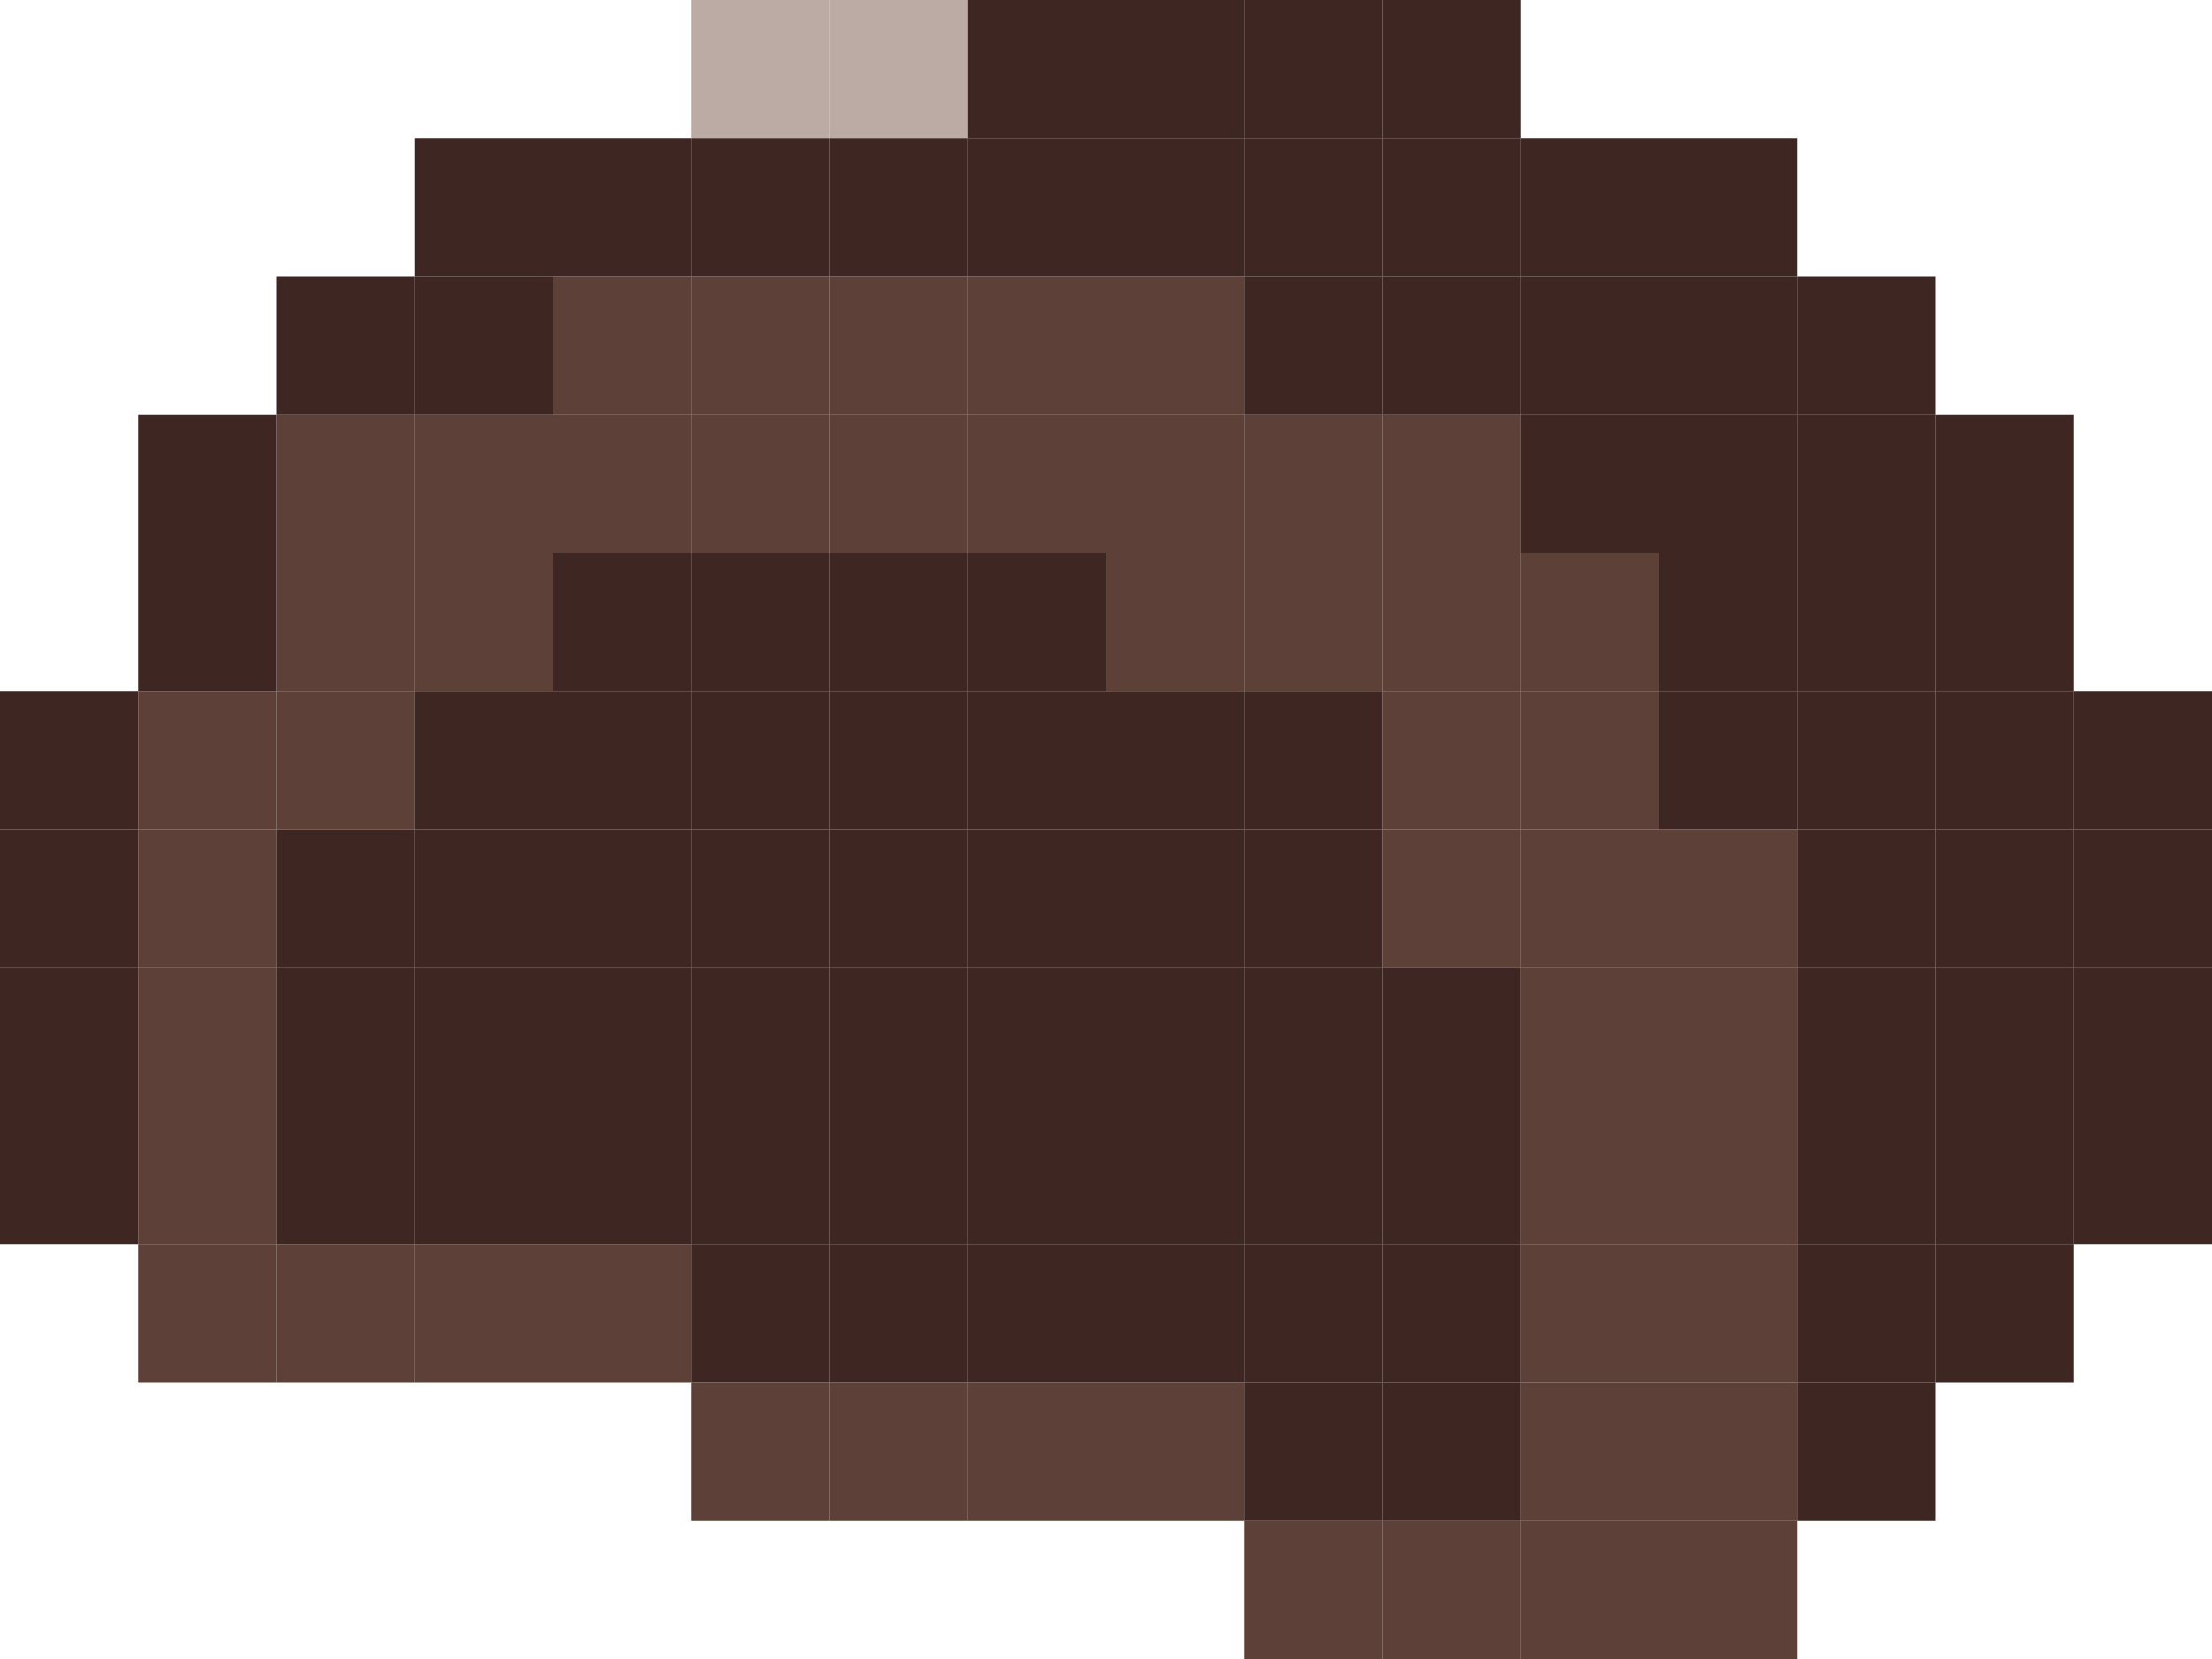<?xml version="1.0" encoding="UTF-8" ?>
<svg version="1.1" width="480" height="360" xmlns="http://www.w3.org/2000/svg">
<rect x="150" y="0" width="30" height="30" fill="#BCAAA4" />
<rect x="180" y="0" width="30" height="30" fill="#BCAAA4" />
<rect x="210" y="0" width="30" height="30" fill="#3E2723" />
<rect x="240" y="0" width="30" height="30" fill="#3E2723" />
<rect x="270" y="0" width="30" height="30" fill="#3E2723" />
<rect x="300" y="0" width="30" height="30" fill="#3E2723" />
<rect x="90" y="30" width="30" height="30" fill="#3E2723" />
<rect x="120" y="30" width="30" height="30" fill="#3E2723" />
<rect x="150" y="30" width="30" height="30" fill="#3E2723" />
<rect x="180" y="30" width="30" height="30" fill="#3E2723" />
<rect x="210" y="30" width="30" height="30" fill="#3E2723" />
<rect x="240" y="30" width="30" height="30" fill="#3E2723" />
<rect x="270" y="30" width="30" height="30" fill="#3E2723" />
<rect x="300" y="30" width="30" height="30" fill="#3E2723" />
<rect x="330" y="30" width="30" height="30" fill="#3E2723" />
<rect x="360" y="30" width="30" height="30" fill="#3E2723" />
<rect x="60" y="60" width="30" height="30" fill="#3E2723" />
<rect x="90" y="60" width="30" height="30" fill="#3E2723" />
<rect x="120" y="60" width="30" height="30" fill="#5D4037" />
<rect x="150" y="60" width="30" height="30" fill="#5D4037" />
<rect x="180" y="60" width="30" height="30" fill="#5D4037" />
<rect x="210" y="60" width="30" height="30" fill="#5D4037" />
<rect x="240" y="60" width="30" height="30" fill="#5D4037" />
<rect x="270" y="60" width="30" height="30" fill="#3E2723" />
<rect x="300" y="60" width="30" height="30" fill="#3E2723" />
<rect x="330" y="60" width="30" height="30" fill="#3E2723" />
<rect x="360" y="60" width="30" height="30" fill="#3E2723" />
<rect x="390" y="60" width="30" height="30" fill="#3E2723" />
<rect x="30" y="90" width="30" height="30" fill="#3E2723" />
<rect x="60" y="90" width="30" height="30" fill="#5D4037" />
<rect x="90" y="90" width="30" height="30" fill="#5D4037" />
<rect x="120" y="90" width="30" height="30" fill="#5D4037" />
<rect x="150" y="90" width="30" height="30" fill="#5D4037" />
<rect x="180" y="90" width="30" height="30" fill="#5D4037" />
<rect x="210" y="90" width="30" height="30" fill="#5D4037" />
<rect x="240" y="90" width="30" height="30" fill="#5D4037" />
<rect x="270" y="90" width="30" height="30" fill="#5D4037" />
<rect x="300" y="90" width="30" height="30" fill="#5D4037" />
<rect x="330" y="90" width="30" height="30" fill="#3E2723" />
<rect x="360" y="90" width="30" height="30" fill="#3E2723" />
<rect x="390" y="90" width="30" height="30" fill="#3E2723" />
<rect x="420" y="90" width="30" height="30" fill="#3E2723" />
<rect x="30" y="120" width="30" height="30" fill="#3E2723" />
<rect x="60" y="120" width="30" height="30" fill="#5D4037" />
<rect x="90" y="120" width="30" height="30" fill="#5D4037" />
<rect x="120" y="120" width="30" height="30" fill="#3E2723" />
<rect x="150" y="120" width="30" height="30" fill="#3E2723" />
<rect x="180" y="120" width="30" height="30" fill="#3E2723" />
<rect x="210" y="120" width="30" height="30" fill="#3E2723" />
<rect x="240" y="120" width="30" height="30" fill="#5D4037" />
<rect x="270" y="120" width="30" height="30" fill="#5D4037" />
<rect x="300" y="120" width="30" height="30" fill="#5D4037" />
<rect x="330" y="120" width="30" height="30" fill="#5D4037" />
<rect x="360" y="120" width="30" height="30" fill="#3E2723" />
<rect x="390" y="120" width="30" height="30" fill="#3E2723" />
<rect x="420" y="120" width="30" height="30" fill="#3E2723" />
<rect x="0" y="150" width="30" height="30" fill="#3E2723" />
<rect x="30" y="150" width="30" height="30" fill="#5D4037" />
<rect x="60" y="150" width="30" height="30" fill="#5D4037" />
<rect x="90" y="150" width="30" height="30" fill="#3E2723" />
<rect x="120" y="150" width="30" height="30" fill="#3E2723" />
<rect x="150" y="150" width="30" height="30" fill="#3E2723" />
<rect x="180" y="150" width="30" height="30" fill="#3E2723" />
<rect x="210" y="150" width="30" height="30" fill="#3E2723" />
<rect x="240" y="150" width="30" height="30" fill="#3E2723" />
<rect x="270" y="150" width="30" height="30" fill="#3E2723" />
<rect x="300" y="150" width="30" height="30" fill="#5D4037" />
<rect x="330" y="150" width="30" height="30" fill="#5D4037" />
<rect x="360" y="150" width="30" height="30" fill="#3E2723" />
<rect x="390" y="150" width="30" height="30" fill="#3E2723" />
<rect x="420" y="150" width="30" height="30" fill="#3E2723" />
<rect x="450" y="150" width="30" height="30" fill="#3E2723" />
<rect x="0" y="180" width="30" height="30" fill="#3E2723" />
<rect x="30" y="180" width="30" height="30" fill="#5D4037" />
<rect x="60" y="180" width="30" height="30" fill="#3E2723" />
<rect x="90" y="180" width="30" height="30" fill="#3E2723" />
<rect x="120" y="180" width="30" height="30" fill="#3E2723" />
<rect x="150" y="180" width="30" height="30" fill="#3E2723" />
<rect x="180" y="180" width="30" height="30" fill="#3E2723" />
<rect x="210" y="180" width="30" height="30" fill="#3E2723" />
<rect x="240" y="180" width="30" height="30" fill="#3E2723" />
<rect x="270" y="180" width="30" height="30" fill="#3E2723" />
<rect x="300" y="180" width="30" height="30" fill="#5D4037" />
<rect x="330" y="180" width="30" height="30" fill="#5D4037" />
<rect x="360" y="180" width="30" height="30" fill="#5D4037" />
<rect x="390" y="180" width="30" height="30" fill="#3E2723" />
<rect x="420" y="180" width="30" height="30" fill="#3E2723" />
<rect x="450" y="180" width="30" height="30" fill="#3E2723" />
<rect x="0" y="210" width="30" height="30" fill="#3E2723" />
<rect x="30" y="210" width="30" height="30" fill="#5D4037" />
<rect x="60" y="210" width="30" height="30" fill="#3E2723" />
<rect x="90" y="210" width="30" height="30" fill="#3E2723" />
<rect x="120" y="210" width="30" height="30" fill="#3E2723" />
<rect x="150" y="210" width="30" height="30" fill="#3E2723" />
<rect x="180" y="210" width="30" height="30" fill="#3E2723" />
<rect x="210" y="210" width="30" height="30" fill="#3E2723" />
<rect x="240" y="210" width="30" height="30" fill="#3E2723" />
<rect x="270" y="210" width="30" height="30" fill="#3E2723" />
<rect x="300" y="210" width="30" height="30" fill="#3E2723" />
<rect x="330" y="210" width="30" height="30" fill="#5D4037" />
<rect x="360" y="210" width="30" height="30" fill="#5D4037" />
<rect x="390" y="210" width="30" height="30" fill="#3E2723" />
<rect x="420" y="210" width="30" height="30" fill="#3E2723" />
<rect x="450" y="210" width="30" height="30" fill="#3E2723" />
<rect x="0" y="240" width="30" height="30" fill="#3E2723" />
<rect x="30" y="240" width="30" height="30" fill="#5D4037" />
<rect x="60" y="240" width="30" height="30" fill="#3E2723" />
<rect x="90" y="240" width="30" height="30" fill="#3E2723" />
<rect x="120" y="240" width="30" height="30" fill="#3E2723" />
<rect x="150" y="240" width="30" height="30" fill="#3E2723" />
<rect x="180" y="240" width="30" height="30" fill="#3E2723" />
<rect x="210" y="240" width="30" height="30" fill="#3E2723" />
<rect x="240" y="240" width="30" height="30" fill="#3E2723" />
<rect x="270" y="240" width="30" height="30" fill="#3E2723" />
<rect x="300" y="240" width="30" height="30" fill="#3E2723" />
<rect x="330" y="240" width="30" height="30" fill="#5D4037" />
<rect x="360" y="240" width="30" height="30" fill="#5D4037" />
<rect x="390" y="240" width="30" height="30" fill="#3E2723" />
<rect x="420" y="240" width="30" height="30" fill="#3E2723" />
<rect x="450" y="240" width="30" height="30" fill="#3E2723" />
<rect x="30" y="270" width="30" height="30" fill="#5D4037" />
<rect x="60" y="270" width="30" height="30" fill="#5D4037" />
<rect x="90" y="270" width="30" height="30" fill="#5D4037" />
<rect x="120" y="270" width="30" height="30" fill="#5D4037" />
<rect x="150" y="270" width="30" height="30" fill="#3E2723" />
<rect x="180" y="270" width="30" height="30" fill="#3E2723" />
<rect x="210" y="270" width="30" height="30" fill="#3E2723" />
<rect x="240" y="270" width="30" height="30" fill="#3E2723" />
<rect x="270" y="270" width="30" height="30" fill="#3E2723" />
<rect x="300" y="270" width="30" height="30" fill="#3E2723" />
<rect x="330" y="270" width="30" height="30" fill="#5D4037" />
<rect x="360" y="270" width="30" height="30" fill="#5D4037" />
<rect x="390" y="270" width="30" height="30" fill="#3E2723" />
<rect x="420" y="270" width="30" height="30" fill="#3E2723" />
<rect x="150" y="300" width="30" height="30" fill="#5D4037" />
<rect x="180" y="300" width="30" height="30" fill="#5D4037" />
<rect x="210" y="300" width="30" height="30" fill="#5D4037" />
<rect x="240" y="300" width="30" height="30" fill="#5D4037" />
<rect x="270" y="300" width="30" height="30" fill="#3E2723" />
<rect x="300" y="300" width="30" height="30" fill="#3E2723" />
<rect x="330" y="300" width="30" height="30" fill="#5D4037" />
<rect x="360" y="300" width="30" height="30" fill="#5D4037" />
<rect x="390" y="300" width="30" height="30" fill="#3E2723" />
<rect x="270" y="330" width="30" height="30" fill="#5D4037" />
<rect x="300" y="330" width="30" height="30" fill="#5D4037" />
<rect x="330" y="330" width="30" height="30" fill="#5D4037" />
<rect x="360" y="330" width="30" height="30" fill="#5D4037" />
</svg>